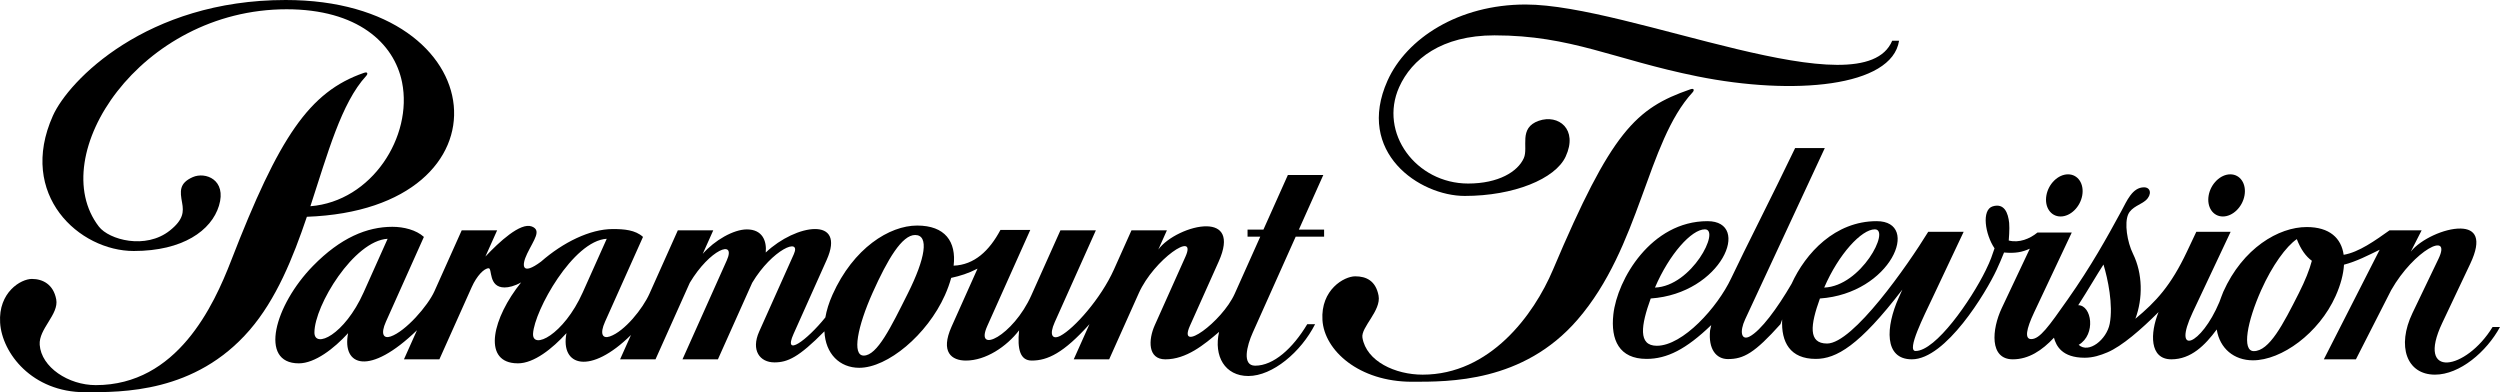 <?xml version="1.0" encoding="utf-8"?>
<!-- Generator: Adobe Illustrator 16.0.0, SVG Export Plug-In . SVG Version: 6.00 Build 0)  -->
<!DOCTYPE svg PUBLIC "-//W3C//DTD SVG 1.1//EN" "http://www.w3.org/Graphics/SVG/1.1/DTD/svg11.dtd">
<svg version="1.1"
	 id="svg6045" xmlns:cc="http://creativecommons.org/ns#" xmlns:dc="http://purl.org/dc/elements/1.1/" xmlns:svg="http://www.w3.org/2000/svg" xmlns:rdf="http://www.w3.org/1999/02/22-rdf-syntax-ns#" xmlns:inkscape="http://www.inkscape.org/namespaces/inkscape" xmlns:sodipodi="http://sodipodi.sourceforge.net/DTD/sodipodi-0.dtd" sodipodi:docname="Paramount Television Studios wordmark.svg" inkscape:version="0.92.2 (5c3e80d, 2017-08-06)"
	 xmlns="http://www.w3.org/2000/svg" xmlns:xlink="http://www.w3.org/1999/xlink" x="0px" y="0px" width="1000px"
	 height="156.891px" viewBox="-125 -34.709 1000 156.891" enable-background="new -125 -34.709 1000 156.891" xml:space="preserve">
<sodipodi:namedview  id="base" pagecolor="#ffffff" bordercolor="#666666" borderopacity="1.0" inkscape:zoom="0.7" inkscape:cx="495.4293" inkscape:cy="-3.5649172" showgrid="false" showguides="true" fit-margin-top="0" fit-margin-left="0" inkscape:pageopacity="0.0" inkscape:document-units="mm" inkscape:guide-bbox="true" inkscape:window-height="705" inkscape:window-x="-8" fit-margin-right="0" inkscape:pageshadow="2" inkscape:window-maximized="1" inkscape:window-y="-8" fit-margin-bottom="0" inkscape:window-width="1366" inkscape:current-layer="layer1">
	</sodipodi:namedview>
<g>
	
		<path id="rect6429" sodipodi:nodetypes="cccccsccccccscccccccccccccccscccscccscccccccscccssscccccssccscccccccccccsccccccscsccccccscsccsccccccccsccccccccscc" inkscape:connector-curvature="0" d="
		M390.152,35.283l-9.777,21.836h-6.356l0.002,2.841h5.085l-10.212,22.811c-5.07,11.321-23.023,24.232-17.911,12.815L362.48,69.9
		c4.575-10.22,1.034-13.957-4.715-14.084c-6.516-0.144-15.865,4.351-19.442,9.297l3.441-7.695h-14.169l-7.019,15.678
		c-5.218,11.655-15.945,23.64-21.4,26.504c-3.271,1.723-4.558-0.347-2.302-5.387l16.474-36.795h-14.172l-11.66,26.042
		c-7.245,16.181-22.82,23.881-17.609,12.238l17.204-38.428h-11.934c-4.463,8.375-10.458,13.964-18.72,14.289
		c1.12-9.639-3.424-16.047-14.601-16.047c-11.077,0-25.506,9.015-33.852,27.659c-1.445,3.228-2.376,6.272-2.86,9.09
		c-7.4,9.2-17.021,16.195-12.726,6.605l13.24-29.574c7.888-17.62-12.307-14.41-24.362-3c0.451-4.679-1.356-9.24-7.553-9.24
		c-5.333,0-12.915,4.373-17.646,9.769l4.21-9.403h-14.172l-11.363,25.385c-2.641,5.898-9.881,15.021-15.854,17.078
		c-2.908,1.001-4.092-1.007-1.911-5.879l15.196-33.946c-3.098-2.803-7.57-3.145-12.102-3.145c-9.087,0-19.89,5.336-28.675,13.022
		l-0.002,0.002c-7.723,5.749-7.935,1.706-5.549-3.209c2.725-5.613,5.835-9.283,1.863-10.836c-4.527-1.771-13.115,6.209-18.58,12.022
		l4.699-10.495H59.686l-10.9,24.346c-2.645,5.906-11.545,16.06-17.512,18.117c-2.908,1.001-4.093-1.007-1.915-5.879l15.198-33.946
		c-3.098-2.803-8.065-4.04-12.598-4.04c-10.151,0-20.747,4.373-31.767,15.645C-15.148,87.351-21.584,110.63-5.48,110.63
		c6.446,0,14.081-5.896,19.718-12.076c-2.555,13.289,8.548,17.233,27.553-1.168l-5.208,11.633h14.172l12.949-28.917
		c2.009-4.489,4.952-7.509,6.767-7.509c1.488,0-0.204,7.685,6.375,7.685c1.614,0,3.986-0.529,6.609-2.031
		c-11.462,14.266-15.287,31.145-2.732,32.317c0.458,0.042,0.939,0.066,1.443,0.066c6.446,0,13.783-5.896,19.419-12.076
		c-2.553,13.29,9.532,16.811,25.804,0.734l-4.355,9.73h14.17l13.709-30.613c7.959-13.304,18.692-17.657,14.78-8.921l-17.7,39.534
		h14.172l13.708-30.613c7.961-13.304,19.771-18.407,16.664-11.464l-13.867,30.973c-3.354,7.492,0.232,12.334,6.099,12.334
		c5.301,0,9.746-2.044,19.996-12.432c0.398,9.011,6.105,14.595,13.945,14.595c11.288-0.002,27.139-13.146,34.25-29.03
		c1.084-2.418,1.904-4.73,2.514-6.938c3.583-0.785,6.804-1.781,10.536-3.697l-10.384,23.195c-4.568,10.205,0.011,13.576,5.74,13.576
		c7.908,0,16.244-5.546,21.273-12.102c-0.79,7.603,0.432,12.102,5.064,12.102c6.318,0,12.741-3.02,23.087-14.563l-6.298,14.065
		h14.17l11.861-26.488c6.039-13.488,23.49-25.375,18.679-14.63l-12.301,27.476c-2.609,5.829-2.854,13.643,4.234,13.643
		c8.396,0,15.529-5.865,21.494-10.984c-2.207,9.717,2.329,17.651,11.693,17.651c9.714,0,21.076-9.604,26.716-20.726h-3.142
		c-5.769,9.655-13.453,16.598-20.837,16.598c-5.382,0-3.287-8.041-0.995-13.157l17.207-38.44h11.371l-0.003-2.841h-10.096
		l9.776-21.836H390.152z M241.043,59.291c5.684-0.003,4.119,9.341-2.926,23.406c-6.736,13.448-12.241,24.829-17.623,24.828
		c-4.787-0.002-2.483-11.662,3.544-25.127C230.068,68.933,235.807,59.294,241.043,59.291z M30.052,60.803l-9.611,21.466
		C12.793,99.354,0.758,104.842,0.768,98.29C0.787,87.459,16.57,61.583,30.052,60.803z M117.698,60.803l-9.609,21.466
		c-7.651,17.085-20.255,23.13-19.867,16.442C88.755,89.573,104.216,61.583,117.698,60.803z"/>
	<path id="path6603" inkscape:connector-curvature="0" d="M-10.761-34.709c-55.639,0-86.772,32.208-93.085,46.304
		c-14.192,31.701,10.552,54.094,32.351,54.094c19.597,0,31.047-8.18,34.08-18.102c3.19-10.438-5.463-13.674-10.497-11.443
		c-5.502,2.438-5.089,5.669-4.246,10.257c0.655,3.571,0.599,6.739-4.924,11.122c-9.678,7.685-24.292,3.688-28.364-1.588
		C-107.277,27.642-69.083-31-10.355-31c28.276,0,43.018,13.443,46.184,29.233c4.332,21.6-12.033,47.579-36.673,49.552
		C6.055,26.782,11.523,6.452,21.481-4.352c0.485-0.526,0.517-0.948,0.366-1.182c-0.162-0.248-0.546-0.285-1.326-0.014
		C-1.292,2.026-13.345,19.984-32.562,69.587c-6.968,17.985-21.565,49.753-54.133,49.753c-10.919,0-21.787-7.155-22.422-16.126
		c-0.453-6.396,7.752-12.169,6.604-18.195c-1.129-5.926-5.315-8.155-9.735-8.155c-4.417,0-13.449,5.356-12.708,17.507
		c0.743,12.147,12.782,27.812,33.998,27.812c14.815,0,44.001,0.339,65.756-24.805c10.687-12.351,17.375-28.89,22.95-45.374
		C81.397,48.974,73.614-34.709-10.761-34.709z"/>
	<path d="M439.784,117.994c14.815,0,44.447,0.34,66.202-24.803c25.25-29.185,27.631-70.976,46.053-90.962
		c0.484-0.527,0.516-0.949,0.364-1.183c-0.163-0.248-0.548-0.285-1.326-0.013c-21.813,7.574-31.493,16.856-54.884,72.143
		c-7.691,18.181-25.264,41.977-52.146,41.977c-10.919,0-22.481-5.321-24.073-14.78c-0.701-4.154,7.599-10.823,6.45-16.85
		c-1.129-5.926-4.919-7.706-9.339-7.706c-4.418,0-13.847,5.354-13.104,17.504C404.723,105.467,418.569,117.994,439.784,117.994z
		 M501.27,27.907c-4.132,8.964-20.809,15.758-40.37,15.758c-18.097,0-43.753-17.386-30.903-46.091
		c7.574-16.915,28.433-30.478,55.243-30.478c41.629,0,134.809,42.73,146.635,14.492h2.75c-2.858,18.515-42.253,21.999-80.684,14.245
		c-33.503-6.759-50.416-16.4-81.152-16.4c-21.147,0-33.121,9.537-38.121,20.701c-8.214,18.348,6.772,38.571,27.596,38.571
		c12.095,0,19.83-4.727,22.258-10.152c1.949-4.355-2.267-12.076,5.995-14.95C498.362,10.874,506.315,16.958,501.27,27.907z"/>
	<path d="M593.053,24.514c-9.148,19.101-20.101,40.466-25.59,52.107c-5.487,11.643-19.332,26.979-29.73,26.979
		c-7.612,0-6.319-8.221-2.449-18.912c28.46-1.97,40.592-30.933,22.702-30.933c-22.523,0-36.105,23.289-37.647,37.316
		c-1.119,10.168,2.323,17.779,13.28,17.779c8.145,0,15.775-3.804,25.876-13.525c-0.147,0.655-0.288,1.267-0.457,2.09
		c-0.79,7.603,2.494,11.503,7.126,11.503c6.319,0,10.68-2.421,21.024-13.965l0.679-1.908c-0.471,9.162,3.202,15.806,13.436,15.806
		c8.169,0,17.408-5.23,34.634-27.72l-1.484,3.317c-5.146,11.487-5.959,24.57,5.284,24.57c13.571,0,29.677-26.704,33.915-35.832
		c1.119-2.406,1.946-4.366,2.962-6.895c4.507,0.393,7.251-0.137,10.313-1.531l-11.207,23.727
		c-4.059,8.588-4.993,20.531,4.399,20.531c6.349,0,11.707-3.554,16.463-8.643c0.878,3.261,3.224,8.008,12.286,8.008
		c3.364,0,6.29-0.975,9.036-2.127c5.879-2.468,13.69-9.306,20.51-16.133c-3.413,8.391-3.688,18.895,5.118,18.895
		c7.881,0,13.476-5.611,18.161-11.943c1.201,7.659,6.958,12.344,14.481,12.344c11.447,0,26.397-10.818,33.062-25.703
		c2.006-4.478,3.145-8.753,3.358-12.552c4.886-1.253,9.885-3.831,14.274-5.982l-22.333,43.837h12.83l14.115-27.698
		c9.131-16.015,24.343-23.827,18.924-12.524L839.992,90.51c-6.371,13.29-2.316,24.641,9.002,24.641
		c9.881,0,20.631-9.134,26.006-19.069h-2.961c-10.595,17.373-30.854,21.019-20.145-1.605l11.207-23.681
		c4.848-10.238,1.938-13.956-3.802-14.084c-6.478-0.144-16.053,4.308-19.985,9.227l4.341-8.521h-12.832
		c-5.737,4.064-12.269,8.776-18.358,9.796c-0.948-6.68-5.637-11.104-14.783-11.104c-11.235-0.001-25.555,8.444-33.375,25.913
		c-0.629,1.406-1.018,2.816-1.557,4.101c-7.342,17.476-19.019,21.833-10.695,4.155l15.193-32.26h-13.728l-3.74,7.922
		c-6.432,13.627-12.372,20.016-20.628,26.857c3.052-8.174,2.924-18.092-0.942-25.966c-2.387-4.857-3.485-12.325-1.93-15.801
		c1.345-3.004,5.172-3.921,7.056-5.628c2.502-2.27,1.989-5.183-0.73-5.183c-4.687,0-6.915,5.545-9.013,9.404
		c-5.966,10.978-12.12,22.088-21.484,35.411c-7.654,10.891-11.185,15.896-14.621,15.896c-2.691,0-2.037-3.886,1.149-10.653
		l15.061-31.962H689.97c-3.046,2.497-7.319,4.251-11.474,3.177c0,0,0.411-4.715,0.166-7.057c-0.416-3.974-1.928-7.986-6.548-6.617
		c-4.617,1.376-3.043,11.291,0.702,16.806c-0.996,2.877-1.428,4.505-3.535,8.799c-5.945,12.106-19.975,32.262-28.054,32.262
		c-3.747,0,3.408-14.125,6.765-21.237l12.467-26.43h-14.175c-8.285,13.493-30.065,44.686-40.463,44.686
		c-7.612,0-6.695-7.386-2.853-18.017c28.459-1.97,40.591-30.933,22.702-30.933c-16.666,0-28.432,12.755-34.049,25.072
		c-5.742,9.872-12.296,18.714-16.78,21.071c-3.271,1.721-4.124-1.844-1.781-6.882l31.861-68.503H593.053z M556.948,57.025
		c6.364,0-5.199,22.732-19.965,23.3C542.738,66.886,551.64,57.025,556.948,57.025z M624.933,57.025
		c6.363,0-5.479,22.726-20.257,23.3C610.467,66.886,619.625,57.025,624.933,57.025z M793.725,60.936
		c1.613,4.193,3.67,6.962,6.021,8.665c-0.947,3.604-2.703,7.995-5.168,12.875c-6.368,12.601-11.855,23.267-18.063,23.263
		c-4.854-0.004-2.667-11.825,2.98-24.44C783.895,71.472,789.46,63.841,793.725,60.936z M716.392,71.104
		c1.737,5.694,3.952,16.174,2.487,23.716c-1.222,6.294-8.406,12.067-12.402,8.411c7.041-4.183,5.186-15.88-0.188-15.856
		C710.261,81.237,713.78,75.096,716.392,71.104z M702.218,35.026c-3.96-0.001-7.84,3.772-8.663,8.429
		c-0.825,4.654,1.718,8.428,5.677,8.428c3.96,0,7.838-3.771,8.664-8.428C708.719,38.799,706.178,35.026,702.218,35.026z
		 M767.129,35.026c-3.959-0.001-7.838,3.772-8.664,8.429c-0.823,4.654,1.717,8.428,5.678,8.428c3.96,0,7.838-3.771,8.664-8.428
		C773.63,38.799,771.09,35.026,767.129,35.026z"/>
</g>
</svg>
